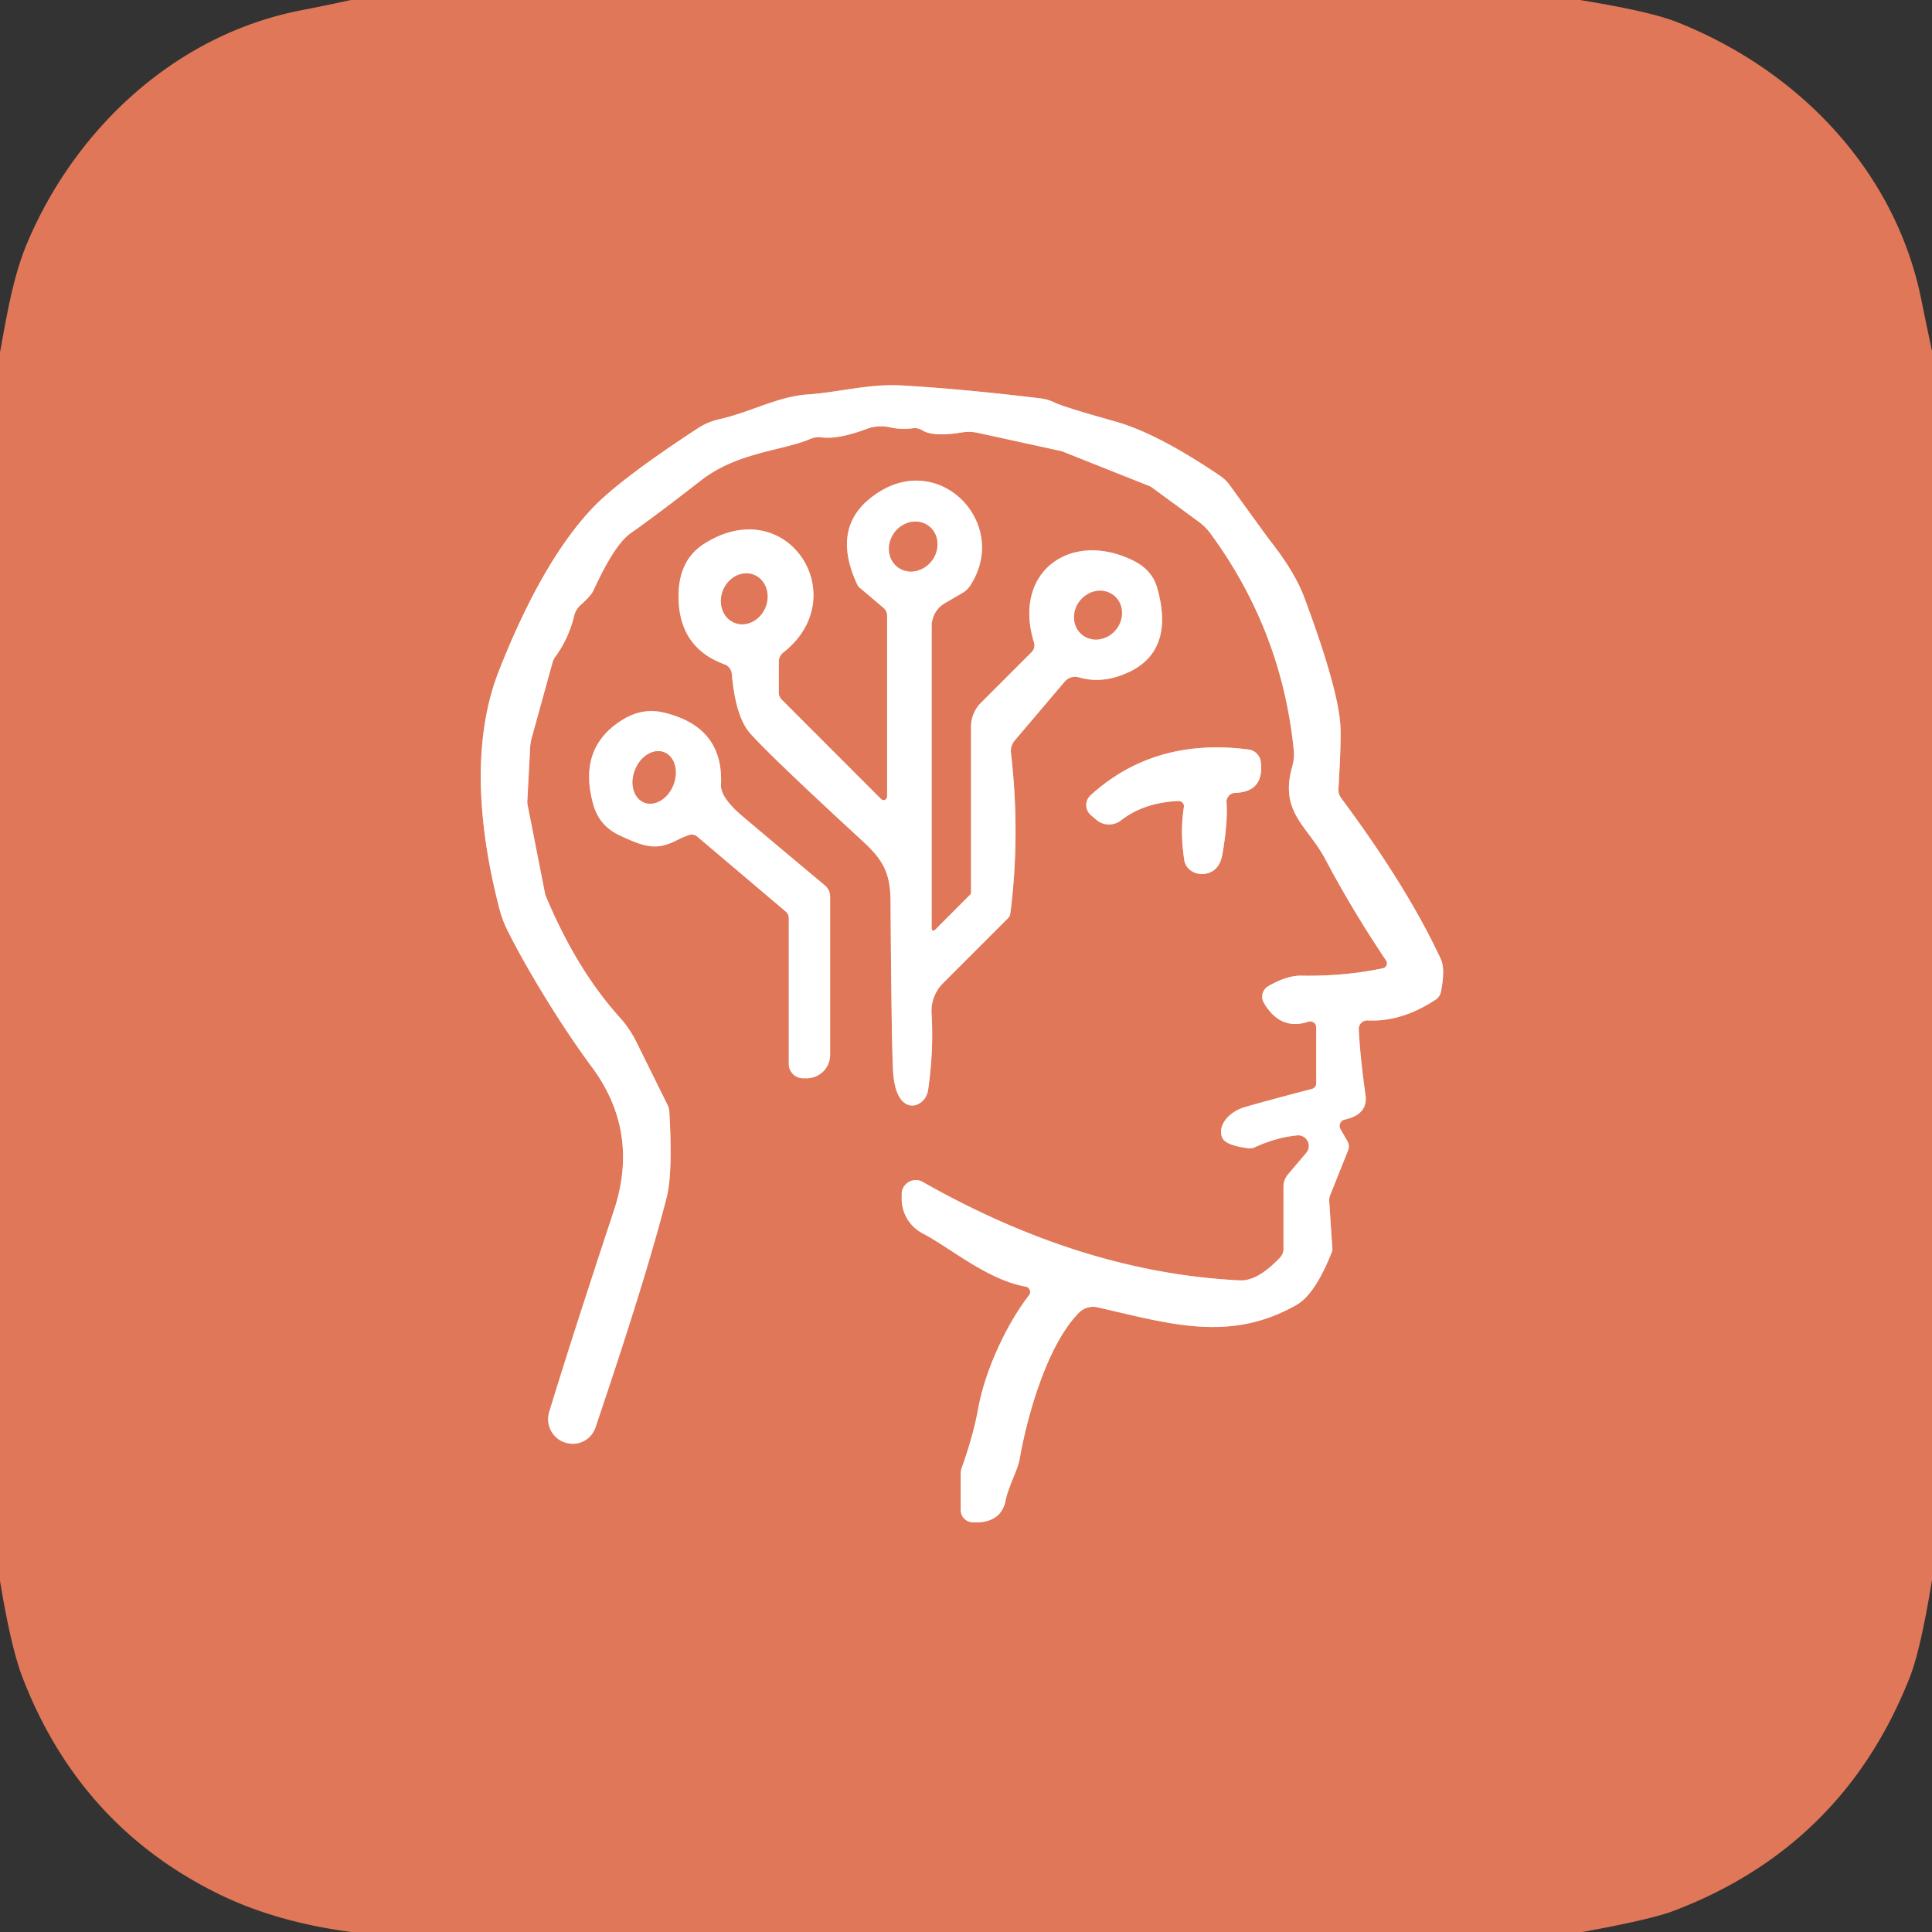 <svg xmlns="http://www.w3.org/2000/svg" version="1.1" viewBox="0.00 0.00 180.00 180.00">
<rect x="0.00" y="0.00" width="180.00" height="180.00" fill="#333333" stroke="none"/>
<g stroke-width="2.00" fill="none" stroke-linecap="butt">
<path stroke="#f0bbac" vector-effect="non-scaling-stroke" d="   M 128.85 90.21   Q 125.24 90.97 121.24 90.90   Q 119.89 90.88 118.16 91.88   A 1.13 1.13 0.0 0 0 117.75 93.43   Q 119.28 96.05 121.90 95.19   A 0.56 0.55 -9.2 0 1 122.63 95.71   L 122.63 100.95   A 0.52 0.52 0.0 0 1 122.24 101.45   Q 117.69 102.64 115.94 103.16   A 2.71 1.88 -19.6 0 0 113.89 106.03   Q 114.21 106.70 116.27 106.98   A 1.19 1.13 -52.2 0 0 116.93 106.88   Q 118.91 105.97 120.85 105.78   A 0.99 0.99 0.0 0 1 121.70 107.41   L 119.99 109.43   A 1.77 1.73 -25.5 0 0 119.58 110.55   L 119.58 116.36   A 1.18 1.16 -23.8 0 1 119.26 117.16   Q 117.17 119.37 115.52 119.29   Q 100.91 118.59 85.97 110.12   A 1.31 1.31 0.0 0 0 84.01 111.26   L 84.01 111.69   A 3.63 3.63 0.0 0 0 85.96 114.91   C 88.56 116.27 91.99 119.24 95.56 119.87   A 0.51 0.50 24.2 0 1 95.87 120.68   C 93.78 123.37 91.78 127.68 91.15 131.17   Q 90.67 133.78 89.62 136.70   A 1.90 1.73 57.6 0 0 89.51 137.33   L 89.51 140.69   A 1.13 1.13 0.0 0 0 90.55 141.82   C 91.96 141.94 93.35 141.48 93.68 139.84   C 93.96 138.45 94.82 136.96 94.99 135.97   C 95.68 132.02 97.54 125.30 100.53 122.30   A 1.84 1.84 0.0 0 1 102.25 121.80   C 108.86 123.29 114.53 125.15 120.80 121.57   Q 122.52 120.59 124.08 116.66   A 0.77 0.71 55.2 0 0 124.13 116.30   L 123.84 111.93   A 1.36 1.33 53.8 0 1 123.92 111.37   L 125.60 107.17   A 0.99 0.97 41.5 0 0 125.54 106.33   L 124.89 105.20   A 0.60 0.60 0.0 0 1 125.28 104.31   Q 127.47 103.83 127.22 102.02   Q 126.72 98.46 126.59 95.91   A 0.80 0.80 0.0 0 1 127.43 95.07   Q 130.57 95.23 133.75 93.14   A 1.20 1.18 78.4 0 0 134.26 92.36   Q 134.66 90.27 134.24 89.36   Q 131.12 82.65 124.94 74.34   A 1.27 1.24 29.4 0 1 124.70 73.52   Q 124.97 68.91 124.88 67.58   Q 124.66 64.11 121.55 55.75   Q 120.65 53.30 118.32 50.36   Q 118.17 50.17 114.57 45.20   A 3.56 3.52 -0.3 0 0 113.70 44.35   Q 107.88 40.40 103.98 39.29   Q 99.07 37.91 98.29 37.52   A 4.45 4.41 -28.3 0 0 96.90 37.11   Q 89.42 36.21 83.94 35.91   C 80.94 35.75 77.99 36.57 75.26 36.75   C 72.48 36.93 69.90 38.42 67.01 39.06   A 6.09 6.06 -67.8 0 0 65.02 39.90   Q 57.65 44.72 55.13 47.41   Q 50.47 52.38 46.49 62.48   C 43.79 69.31 44.70 77.66 46.54 84.71   A 9.71 9.26 26.1 0 0 47.21 86.53   C 48.55 89.31 51.86 94.99 55.14 99.41   Q 59.62 105.46 57.20 112.77   Q 53.15 125.03 51.17 131.55   A 2.29 2.28 -71.5 0 0 52.57 134.37   L 52.62 134.38   A 2.22 2.21 -70.6 0 0 55.47 133.01   Q 60.21 119.03 62.11 111.56   Q 62.69 109.29 62.36 103.58   A 1.68 1.61 -61.0 0 0 62.19 102.94   L 59.29 97.08   A 10.07 10.01 -79.3 0 0 57.73 94.78   Q 53.66 90.26 50.81 83.38   Q 50.80 83.34 50.79 83.30   L 49.15 74.97   A 1.63 1.35 -53.7 0 1 49.13 74.62   L 49.39 69.69   A 4.36 4.04 -38.0 0 1 49.55 68.70   L 51.48 61.72   A 1.74 1.69 -20.2 0 1 51.73 61.20   Q 52.98 59.50 53.50 57.35   A 1.93 1.89 76.3 0 1 54.07 56.39   Q 55.05 55.52 55.28 55.03   Q 57.25 50.74 58.74 49.69   Q 61.27 47.91 65.28 44.78   C 68.70 42.11 72.83 42.03 75.53 40.88   A 2.01 1.90 36.1 0 1 76.54 40.75   Q 78.09 40.95 80.72 39.97   A 3.81 3.80 40.7 0 1 82.91 39.81   Q 83.89 40.04 85.06 39.90   A 1.33 1.32 -32.5 0 1 85.93 40.09   Q 86.92 40.72 89.62 40.29   A 3.79 3.76 -43.3 0 1 91.11 40.33   L 98.90 42.03   Q 98.93 42.04 98.96 42.05   L 107.13 45.30   A 0.88 0.65 -8.3 0 1 107.26 45.37   L 111.67 48.60   A 5.07 4.94 89.0 0 1 112.75 49.67   Q 119.42 58.73 120.54 69.90   A 4.16 4.07 -40.3 0 1 120.40 71.40   C 119.17 75.72 121.83 76.92 123.51 80.11   Q 125.95 84.73 129.14 89.49   A 0.47 0.47 0.0 0 1 128.85 90.21"/>
<path stroke="#f0bbac" vector-effect="non-scaling-stroke" d="   M 86.80 86.53   L 86.80 58.34   A 2.49 2.48 -15.1 0 1 88.04 56.19   L 89.64 55.26   A 2.19 2.18 1.8 0 0 90.39 54.56   C 94.08 48.90 87.78 42.16 81.93 45.82   Q 77.19 48.78 79.89 54.50   A 0.86 0.69 12.4 0 0 80.09 54.75   L 82.31 56.63   A 0.97 0.95 20.6 0 1 82.65 57.36   L 82.65 74.22   A 0.33 0.33 0.0 0 1 82.09 74.45   L 72.83 65.18   A 0.93 0.89 23.4 0 1 72.56 64.54   L 72.56 61.64   A 1.07 1.07 0.0 0 1 72.97 60.80   C 79.66 55.57 73.33 45.73 65.58 50.68   Q 63.13 52.25 63.22 55.81   Q 63.34 60.38 67.51 61.90   A 1.03 1.02 -82.8 0 1 68.18 62.77   Q 68.53 66.79 69.89 68.32   Q 71.80 70.48 80.42 78.41   C 82.33 80.16 82.96 81.42 82.97 84.01   Q 83.07 98.64 83.24 100.23   Q 83.45 102.24 84.37 102.82   A 1.58 1.34 -71.7 0 0 86.47 101.54   Q 87.00 97.87 86.79 94.42   A 3.68 3.67 -24.3 0 1 87.86 91.60   L 93.91 85.55   A 0.78 0.74 -20.2 0 0 94.13 85.10   Q 95.07 77.76 94.19 70.16   A 1.53 1.53 0.0 0 1 94.54 68.99   L 99.19 63.51   A 1.28 1.27 -61.5 0 1 100.53 63.11   Q 102.77 63.76 105.21 62.60   C 108.57 61.00 108.68 57.81 107.81 54.77   Q 107.34 53.11 105.62 52.25   C 99.79 49.34 94.28 53.26 96.34 59.87   A 0.90 0.88 59.6 0 1 96.12 60.75   L 91.39 65.48   A 3.14 3.14 0.0 0 0 90.47 67.70   L 90.47 83.16   A 0.27 0.26 -23.3 0 1 90.39 83.35   L 87.10 86.65   A 0.18 0.17 -22.8 0 1 86.80 86.53"/>
<path stroke="#f0bbac" vector-effect="non-scaling-stroke" d="   M 73.49 85.53   L 73.49 99.13   A 1.33 1.33 0.0 0 0 74.82 100.46   L 75.16 100.46   A 2.18 2.18 0.0 0 0 77.34 98.28   L 77.34 83.53   A 1.37 1.35 19.9 0 0 76.84 82.48   Q 72.50 78.86 69.19 76.06   Q 67.12 74.31 67.17 73.12   Q 67.44 67.70 61.80 66.38   Q 59.88 65.93 58.07 67.02   Q 53.77 69.62 55.28 74.97   Q 55.84 76.95 57.71 77.82   C 60.02 78.90 61.12 79.27 63.02 78.30   Q 63.73 77.95 64.19 77.80   A 0.80 0.79 55.5 0 1 64.97 77.95   L 73.22 84.94   A 0.78 0.77 -70.2 0 1 73.49 85.53"/>
<path stroke="#f0bbac" vector-effect="non-scaling-stroke" d="   M 110.30 75.19   Q 109.93 77.54 110.34 80.15   A 1.72 1.55 -9.0 0 0 112.28 81.41   Q 113.61 81.19 113.89 79.58   Q 114.41 76.52 114.27 74.78   A 0.84 0.84 0.0 0 1 115.08 73.87   Q 117.78 73.78 117.47 71.00   A 1.33 1.32 0.8 0 0 116.33 69.83   Q 107.56 68.69 101.61 74.09   A 1.24 1.24 0.0 0 0 101.64 75.95   L 102.16 76.39   A 1.81 1.80 -43.6 0 0 104.43 76.44   Q 106.59 74.76 109.80 74.63   A 0.49 0.49 0.0 0 1 110.30 75.19"/>
<path stroke="#f0bbac" vector-effect="non-scaling-stroke" d="   M 86.511 48.993   A 2.40 2.18 -53.4 0 0 83.33 49.62   A 2.40 2.18 -53.4 0 0 83.649 52.847   A 2.40 2.18 -53.4 0 0 86.83 52.22   A 2.40 2.18 -53.4 0 0 86.511 48.993"/>
<path stroke="#f0bbac" vector-effect="non-scaling-stroke" d="   M 70.27 53.567   A 2.41 2.13 -67.3 0 0 67.375 54.968   A 2.41 2.13 -67.3 0 0 68.41 58.013   A 2.41 2.13 -67.3 0 0 71.305 56.612   A 2.41 2.13 -67.3 0 0 70.27 53.567"/>
<path stroke="#f0bbac" vector-effect="non-scaling-stroke" d="   M 103.792 55.494   A 2.35 2.15 -50.6 0 0 100.639 55.945   A 2.35 2.15 -50.6 0 0 100.808 59.126   A 2.35 2.15 -50.6 0 0 103.961 58.675   A 2.35 2.15 -50.6 0 0 103.792 55.494"/>
<path stroke="#f0bbac" vector-effect="non-scaling-stroke" d="   M 61.886 70.09   A 2.52 1.92 -68.2 0 0 59.167 71.717   A 2.52 1.92 -68.2 0 0 60.014 74.77   A 2.52 1.92 -68.2 0 0 62.733 73.143   A 2.52 1.92 -68.2 0 0 61.886 70.09"/>
</g>
<path fill="#e07758" d="   M 147.20 0.00   Q 153.73 1.06 156.25 2.06   C 167.54 6.54 176.56 15.85 179.00 27.90   Q 179.49 30.31 180.00 32.71   L 180.00 147.20   Q 178.95 153.65 177.94 156.24   Q 171.76 171.98 155.99 178.01   Q 153.82 178.84 147.41 180.00   L 32.73 180.00   Q 25.61 179.07 20.17 176.36   Q 7.43 170.02 2.13 156.37   Q 1.03 153.55 0.00 147.28   L 0.00 32.83   C 0.65 29.29 1.23 25.67 2.60 22.48   C 7.14 11.86 16.43 3.22 28.05 0.96   Q 30.38 0.51 32.70 0.00   L 147.20 0.00   Z   M 128.85 90.21   Q 125.24 90.97 121.24 90.90   Q 119.89 90.88 118.16 91.88   A 1.13 1.13 0.0 0 0 117.75 93.43   Q 119.28 96.05 121.90 95.19   A 0.56 0.55 -9.2 0 1 122.63 95.71   L 122.63 100.95   A 0.52 0.52 0.0 0 1 122.24 101.45   Q 117.69 102.64 115.94 103.16   A 2.71 1.88 -19.6 0 0 113.89 106.03   Q 114.21 106.70 116.27 106.98   A 1.19 1.13 -52.2 0 0 116.93 106.88   Q 118.91 105.97 120.85 105.78   A 0.99 0.99 0.0 0 1 121.70 107.41   L 119.99 109.43   A 1.77 1.73 -25.5 0 0 119.58 110.55   L 119.58 116.36   A 1.18 1.16 -23.8 0 1 119.26 117.16   Q 117.17 119.37 115.52 119.29   Q 100.91 118.59 85.97 110.12   A 1.31 1.31 0.0 0 0 84.01 111.26   L 84.01 111.69   A 3.63 3.63 0.0 0 0 85.96 114.91   C 88.56 116.27 91.99 119.24 95.56 119.87   A 0.51 0.50 24.2 0 1 95.87 120.68   C 93.78 123.37 91.78 127.68 91.15 131.17   Q 90.67 133.78 89.62 136.70   A 1.90 1.73 57.6 0 0 89.51 137.33   L 89.51 140.69   A 1.13 1.13 0.0 0 0 90.55 141.82   C 91.96 141.94 93.35 141.48 93.68 139.84   C 93.96 138.45 94.82 136.96 94.99 135.97   C 95.68 132.02 97.54 125.30 100.53 122.30   A 1.84 1.84 0.0 0 1 102.25 121.80   C 108.86 123.29 114.53 125.15 120.80 121.57   Q 122.52 120.59 124.08 116.66   A 0.77 0.71 55.2 0 0 124.13 116.30   L 123.84 111.93   A 1.36 1.33 53.8 0 1 123.92 111.37   L 125.60 107.17   A 0.99 0.97 41.5 0 0 125.54 106.33   L 124.89 105.20   A 0.60 0.60 0.0 0 1 125.28 104.31   Q 127.47 103.83 127.22 102.02   Q 126.72 98.46 126.59 95.91   A 0.80 0.80 0.0 0 1 127.43 95.07   Q 130.57 95.23 133.75 93.14   A 1.20 1.18 78.4 0 0 134.26 92.36   Q 134.66 90.27 134.24 89.36   Q 131.12 82.65 124.94 74.34   A 1.27 1.24 29.4 0 1 124.70 73.52   Q 124.97 68.91 124.88 67.58   Q 124.66 64.11 121.55 55.75   Q 120.65 53.30 118.32 50.36   Q 118.17 50.17 114.57 45.20   A 3.56 3.52 -0.3 0 0 113.70 44.35   Q 107.88 40.40 103.98 39.29   Q 99.07 37.91 98.29 37.52   A 4.45 4.41 -28.3 0 0 96.90 37.11   Q 89.42 36.21 83.94 35.91   C 80.94 35.75 77.99 36.57 75.26 36.75   C 72.48 36.93 69.90 38.42 67.01 39.06   A 6.09 6.06 -67.8 0 0 65.02 39.90   Q 57.65 44.72 55.13 47.41   Q 50.47 52.38 46.49 62.48   C 43.79 69.31 44.70 77.66 46.54 84.71   A 9.71 9.26 26.1 0 0 47.21 86.53   C 48.55 89.31 51.86 94.99 55.14 99.41   Q 59.62 105.46 57.20 112.77   Q 53.15 125.03 51.17 131.55   A 2.29 2.28 -71.5 0 0 52.57 134.37   L 52.62 134.38   A 2.22 2.21 -70.6 0 0 55.47 133.01   Q 60.21 119.03 62.11 111.56   Q 62.69 109.29 62.36 103.58   A 1.68 1.61 -61.0 0 0 62.19 102.94   L 59.29 97.08   A 10.07 10.01 -79.3 0 0 57.73 94.78   Q 53.66 90.26 50.81 83.38   Q 50.80 83.34 50.79 83.30   L 49.15 74.97   A 1.63 1.35 -53.7 0 1 49.13 74.62   L 49.39 69.69   A 4.36 4.04 -38.0 0 1 49.55 68.70   L 51.48 61.72   A 1.74 1.69 -20.2 0 1 51.73 61.20   Q 52.98 59.50 53.50 57.35   A 1.93 1.89 76.3 0 1 54.07 56.39   Q 55.05 55.52 55.28 55.03   Q 57.25 50.74 58.74 49.69   Q 61.27 47.91 65.28 44.78   C 68.70 42.11 72.83 42.03 75.53 40.88   A 2.01 1.90 36.1 0 1 76.54 40.75   Q 78.09 40.95 80.72 39.97   A 3.81 3.80 40.7 0 1 82.91 39.81   Q 83.89 40.04 85.06 39.90   A 1.33 1.32 -32.5 0 1 85.93 40.09   Q 86.92 40.72 89.62 40.29   A 3.79 3.76 -43.3 0 1 91.11 40.33   L 98.90 42.03   Q 98.93 42.04 98.96 42.05   L 107.13 45.30   A 0.88 0.65 -8.3 0 1 107.26 45.37   L 111.67 48.60   A 5.07 4.94 89.0 0 1 112.75 49.67   Q 119.42 58.73 120.54 69.90   A 4.16 4.07 -40.3 0 1 120.40 71.40   C 119.17 75.72 121.83 76.92 123.51 80.11   Q 125.95 84.73 129.14 89.49   A 0.47 0.47 0.0 0 1 128.85 90.21   Z   M 86.80 86.53   L 86.80 58.34   A 2.49 2.48 -15.1 0 1 88.04 56.19   L 89.64 55.26   A 2.19 2.18 1.8 0 0 90.39 54.56   C 94.08 48.90 87.78 42.16 81.93 45.82   Q 77.19 48.78 79.89 54.50   A 0.86 0.69 12.4 0 0 80.09 54.75   L 82.31 56.63   A 0.97 0.95 20.6 0 1 82.65 57.36   L 82.65 74.22   A 0.33 0.33 0.0 0 1 82.09 74.45   L 72.83 65.18   A 0.93 0.89 23.4 0 1 72.56 64.54   L 72.56 61.64   A 1.07 1.07 0.0 0 1 72.97 60.80   C 79.66 55.57 73.33 45.73 65.58 50.68   Q 63.13 52.25 63.22 55.81   Q 63.34 60.38 67.51 61.90   A 1.03 1.02 -82.8 0 1 68.18 62.77   Q 68.53 66.79 69.89 68.32   Q 71.80 70.48 80.42 78.41   C 82.33 80.16 82.96 81.42 82.97 84.01   Q 83.07 98.64 83.24 100.23   Q 83.45 102.24 84.37 102.82   A 1.58 1.34 -71.7 0 0 86.47 101.54   Q 87.00 97.87 86.79 94.42   A 3.68 3.67 -24.3 0 1 87.86 91.60   L 93.91 85.55   A 0.78 0.74 -20.2 0 0 94.13 85.10   Q 95.07 77.76 94.19 70.16   A 1.53 1.53 0.0 0 1 94.54 68.99   L 99.19 63.51   A 1.28 1.27 -61.5 0 1 100.53 63.11   Q 102.77 63.76 105.21 62.60   C 108.57 61.00 108.68 57.81 107.81 54.77   Q 107.34 53.11 105.62 52.25   C 99.79 49.34 94.28 53.26 96.34 59.87   A 0.90 0.88 59.6 0 1 96.12 60.75   L 91.39 65.48   A 3.14 3.14 0.0 0 0 90.47 67.70   L 90.47 83.16   A 0.27 0.26 -23.3 0 1 90.39 83.35   L 87.10 86.65   A 0.18 0.17 -22.8 0 1 86.80 86.53   Z   M 73.49 85.53   L 73.49 99.13   A 1.33 1.33 0.0 0 0 74.82 100.46   L 75.16 100.46   A 2.18 2.18 0.0 0 0 77.34 98.28   L 77.34 83.53   A 1.37 1.35 19.9 0 0 76.84 82.48   Q 72.50 78.86 69.19 76.06   Q 67.12 74.31 67.17 73.12   Q 67.44 67.70 61.80 66.38   Q 59.88 65.93 58.07 67.02   Q 53.77 69.62 55.28 74.97   Q 55.84 76.95 57.71 77.82   C 60.02 78.90 61.12 79.27 63.02 78.30   Q 63.73 77.95 64.19 77.80   A 0.80 0.79 55.5 0 1 64.97 77.95   L 73.22 84.94   A 0.78 0.77 -70.2 0 1 73.49 85.53   Z   M 110.30 75.19   Q 109.93 77.54 110.34 80.15   A 1.72 1.55 -9.0 0 0 112.28 81.41   Q 113.61 81.19 113.89 79.58   Q 114.41 76.52 114.27 74.78   A 0.84 0.84 0.0 0 1 115.08 73.87   Q 117.78 73.78 117.47 71.00   A 1.33 1.32 0.8 0 0 116.33 69.83   Q 107.56 68.69 101.61 74.09   A 1.24 1.24 0.0 0 0 101.64 75.95   L 102.16 76.39   A 1.81 1.80 -43.6 0 0 104.43 76.44   Q 106.59 74.76 109.80 74.63   A 0.49 0.49 0.0 0 1 110.30 75.19   Z"/>
<path fill="#ffffff" d="   M 128.85 90.21   A 0.47 0.47 0.0 0 0 129.14 89.49   Q 125.95 84.73 123.51 80.11   C 121.83 76.92 119.17 75.72 120.40 71.40   A 4.16 4.07 -40.3 0 0 120.54 69.90   Q 119.42 58.73 112.75 49.67   A 5.07 4.94 89.0 0 0 111.67 48.60   L 107.26 45.37   A 0.88 0.65 -8.3 0 0 107.13 45.30   L 98.96 42.05   Q 98.93 42.04 98.90 42.03   L 91.11 40.33   A 3.79 3.76 -43.3 0 0 89.62 40.29   Q 86.92 40.72 85.93 40.09   A 1.33 1.32 -32.5 0 0 85.06 39.90   Q 83.89 40.04 82.91 39.81   A 3.81 3.80 40.7 0 0 80.72 39.97   Q 78.09 40.95 76.54 40.75   A 2.01 1.90 36.1 0 0 75.53 40.88   C 72.83 42.03 68.70 42.11 65.28 44.78   Q 61.27 47.91 58.74 49.69   Q 57.25 50.74 55.28 55.03   Q 55.05 55.52 54.07 56.39   A 1.93 1.89 76.3 0 0 53.50 57.35   Q 52.98 59.50 51.73 61.20   A 1.74 1.69 -20.2 0 0 51.48 61.72   L 49.55 68.70   A 4.36 4.04 -38.0 0 0 49.39 69.69   L 49.13 74.62   A 1.63 1.35 -53.7 0 0 49.15 74.97   L 50.79 83.30   Q 50.80 83.34 50.81 83.38   Q 53.66 90.26 57.73 94.78   A 10.07 10.01 -79.3 0 1 59.29 97.08   L 62.19 102.94   A 1.68 1.61 -61.0 0 1 62.36 103.58   Q 62.69 109.29 62.11 111.56   Q 60.21 119.03 55.47 133.01   A 2.22 2.21 -70.6 0 1 52.62 134.38   L 52.57 134.37   A 2.29 2.28 -71.5 0 1 51.17 131.55   Q 53.15 125.03 57.20 112.77   Q 59.62 105.46 55.14 99.41   C 51.86 94.99 48.55 89.31 47.21 86.53   A 9.71 9.26 26.1 0 1 46.54 84.71   C 44.70 77.66 43.79 69.31 46.49 62.48   Q 50.47 52.38 55.13 47.41   Q 57.65 44.72 65.02 39.90   A 6.09 6.06 -67.8 0 1 67.01 39.06   C 69.90 38.42 72.48 36.93 75.26 36.75   C 77.99 36.57 80.94 35.75 83.94 35.91   Q 89.42 36.21 96.90 37.11   A 4.45 4.41 -28.3 0 1 98.29 37.52   Q 99.07 37.91 103.98 39.29   Q 107.88 40.40 113.70 44.35   A 3.56 3.52 -0.3 0 1 114.57 45.20   Q 118.17 50.17 118.32 50.36   Q 120.65 53.30 121.55 55.75   Q 124.66 64.11 124.88 67.58   Q 124.97 68.91 124.70 73.52   A 1.27 1.24 29.4 0 0 124.94 74.34   Q 131.12 82.65 134.24 89.36   Q 134.66 90.27 134.26 92.36   A 1.20 1.18 78.4 0 1 133.75 93.14   Q 130.57 95.23 127.43 95.07   A 0.80 0.80 0.0 0 0 126.59 95.91   Q 126.72 98.46 127.22 102.02   Q 127.47 103.83 125.28 104.31   A 0.60 0.60 0.0 0 0 124.89 105.20   L 125.54 106.33   A 0.99 0.97 41.5 0 1 125.60 107.17   L 123.92 111.37   A 1.36 1.33 53.8 0 0 123.84 111.93   L 124.13 116.30   A 0.77 0.71 55.2 0 1 124.08 116.66   Q 122.52 120.59 120.80 121.57   C 114.53 125.15 108.86 123.29 102.25 121.80   A 1.84 1.84 0.0 0 0 100.53 122.30   C 97.54 125.30 95.68 132.02 94.99 135.97   C 94.82 136.96 93.96 138.45 93.68 139.84   C 93.35 141.48 91.96 141.94 90.55 141.82   A 1.13 1.13 0.0 0 1 89.51 140.69   L 89.51 137.33   A 1.90 1.73 57.6 0 1 89.62 136.70   Q 90.67 133.78 91.15 131.17   C 91.78 127.68 93.78 123.37 95.87 120.68   A 0.51 0.50 24.2 0 0 95.56 119.87   C 91.99 119.24 88.56 116.27 85.96 114.91   A 3.63 3.63 0.0 0 1 84.01 111.69   L 84.01 111.26   A 1.31 1.31 0.0 0 1 85.97 110.12   Q 100.91 118.59 115.52 119.29   Q 117.17 119.37 119.26 117.16   A 1.18 1.16 -23.8 0 0 119.58 116.36   L 119.58 110.55   A 1.77 1.73 -25.5 0 1 119.99 109.43   L 121.70 107.41   A 0.99 0.99 0.0 0 0 120.85 105.78   Q 118.91 105.97 116.93 106.88   A 1.19 1.13 -52.2 0 1 116.27 106.98   Q 114.21 106.70 113.89 106.03   A 2.71 1.88 -19.6 0 1 115.94 103.16   Q 117.69 102.64 122.24 101.45   A 0.52 0.52 0.0 0 0 122.63 100.95   L 122.63 95.71   A 0.56 0.55 -9.2 0 0 121.90 95.19   Q 119.28 96.05 117.75 93.43   A 1.13 1.13 0.0 0 1 118.16 91.88   Q 119.89 90.88 121.24 90.90   Q 125.24 90.97 128.85 90.21   Z"/>
<path fill="#ffffff" d="   M 86.80 86.53   A 0.18 0.17 -22.8 0 0 87.10 86.65   L 90.39 83.35   A 0.27 0.26 -23.3 0 0 90.47 83.16   L 90.47 67.70   A 3.14 3.14 0.0 0 1 91.39 65.48   L 96.12 60.75   A 0.90 0.88 59.6 0 0 96.34 59.87   C 94.28 53.26 99.79 49.34 105.62 52.25   Q 107.34 53.11 107.81 54.77   C 108.68 57.81 108.57 61.00 105.21 62.60   Q 102.77 63.76 100.53 63.11   A 1.28 1.27 -61.5 0 0 99.19 63.51   L 94.54 68.99   A 1.53 1.53 0.0 0 0 94.19 70.16   Q 95.07 77.76 94.13 85.10   A 0.78 0.74 -20.2 0 1 93.91 85.55   L 87.86 91.60   A 3.68 3.67 -24.3 0 0 86.79 94.42   Q 87.00 97.87 86.47 101.54   A 1.58 1.34 -71.7 0 1 84.37 102.82   Q 83.45 102.24 83.24 100.23   Q 83.07 98.64 82.97 84.01   C 82.96 81.42 82.33 80.16 80.42 78.41   Q 71.80 70.48 69.89 68.32   Q 68.53 66.79 68.18 62.77   A 1.03 1.02 -82.8 0 0 67.51 61.90   Q 63.34 60.38 63.22 55.81   Q 63.13 52.25 65.58 50.68   C 73.33 45.73 79.66 55.57 72.97 60.80   A 1.07 1.07 0.0 0 0 72.56 61.64   L 72.56 64.54   A 0.93 0.89 23.4 0 0 72.83 65.18   L 82.09 74.45   A 0.33 0.33 0.0 0 0 82.65 74.22   L 82.65 57.36   A 0.97 0.95 20.6 0 0 82.31 56.63   L 80.09 54.75   A 0.86 0.69 12.4 0 1 79.89 54.50   Q 77.19 48.78 81.93 45.82   C 87.78 42.16 94.08 48.90 90.39 54.56   A 2.19 2.18 1.8 0 1 89.64 55.26   L 88.04 56.19   A 2.49 2.48 -15.1 0 0 86.80 58.34   L 86.80 86.53   Z   M 86.511 48.993   A 2.40 2.18 -53.4 0 0 83.33 49.62   A 2.40 2.18 -53.4 0 0 83.649 52.847   A 2.40 2.18 -53.4 0 0 86.83 52.22   A 2.40 2.18 -53.4 0 0 86.511 48.993   Z   M 70.27 53.567   A 2.41 2.13 -67.3 0 0 67.375 54.968   A 2.41 2.13 -67.3 0 0 68.41 58.013   A 2.41 2.13 -67.3 0 0 71.305 56.612   A 2.41 2.13 -67.3 0 0 70.27 53.567   Z   M 103.792 55.494   A 2.35 2.15 -50.6 0 0 100.639 55.945   A 2.35 2.15 -50.6 0 0 100.808 59.126   A 2.35 2.15 -50.6 0 0 103.961 58.675   A 2.35 2.15 -50.6 0 0 103.792 55.494   Z"/>
<ellipse fill="#e07758" cx="0.00" cy="0.00" transform="translate(85.08,50.92) rotate(-53.4)" rx="2.40" ry="2.18"/>
<ellipse fill="#e07758" cx="0.00" cy="0.00" transform="translate(69.34,55.79) rotate(-67.3)" rx="2.41" ry="2.13"/>
<ellipse fill="#e07758" cx="0.00" cy="0.00" transform="translate(102.30,57.31) rotate(-50.6)" rx="2.35" ry="2.15"/>
<path fill="#ffffff" d="   M 73.22 84.94   L 64.97 77.95   A 0.80 0.79 55.5 0 0 64.19 77.80   Q 63.73 77.95 63.02 78.30   C 61.12 79.27 60.02 78.90 57.71 77.82   Q 55.84 76.95 55.28 74.97   Q 53.77 69.62 58.07 67.02   Q 59.88 65.93 61.80 66.38   Q 67.44 67.70 67.17 73.12   Q 67.12 74.31 69.19 76.06   Q 72.50 78.86 76.84 82.48   A 1.37 1.35 19.9 0 1 77.34 83.53   L 77.34 98.28   A 2.18 2.18 0.0 0 1 75.16 100.46   L 74.82 100.46   A 1.33 1.33 0.0 0 1 73.49 99.13   L 73.49 85.53   A 0.78 0.77 -70.2 0 0 73.22 84.94   Z   M 61.886 70.09   A 2.52 1.92 -68.2 0 0 59.167 71.717   A 2.52 1.92 -68.2 0 0 60.014 74.77   A 2.52 1.92 -68.2 0 0 62.733 73.143   A 2.52 1.92 -68.2 0 0 61.886 70.09   Z"/>
<path fill="#ffffff" d="   M 109.80 74.63   Q 106.59 74.76 104.43 76.44   A 1.81 1.80 -43.6 0 1 102.16 76.39   L 101.64 75.95   A 1.24 1.24 0.0 0 1 101.61 74.09   Q 107.56 68.69 116.33 69.83   A 1.33 1.32 0.8 0 1 117.47 71.00   Q 117.78 73.78 115.08 73.87   A 0.84 0.84 0.0 0 0 114.27 74.78   Q 114.41 76.52 113.89 79.58   Q 113.61 81.19 112.28 81.41   A 1.72 1.55 -9.0 0 1 110.34 80.15   Q 109.93 77.54 110.30 75.19   A 0.49 0.49 0.0 0 0 109.80 74.63   Z"/>
<ellipse fill="#e07758" cx="0.00" cy="0.00" transform="translate(60.95,72.43) rotate(-68.2)" rx="2.52" ry="1.92"/>
</svg>
